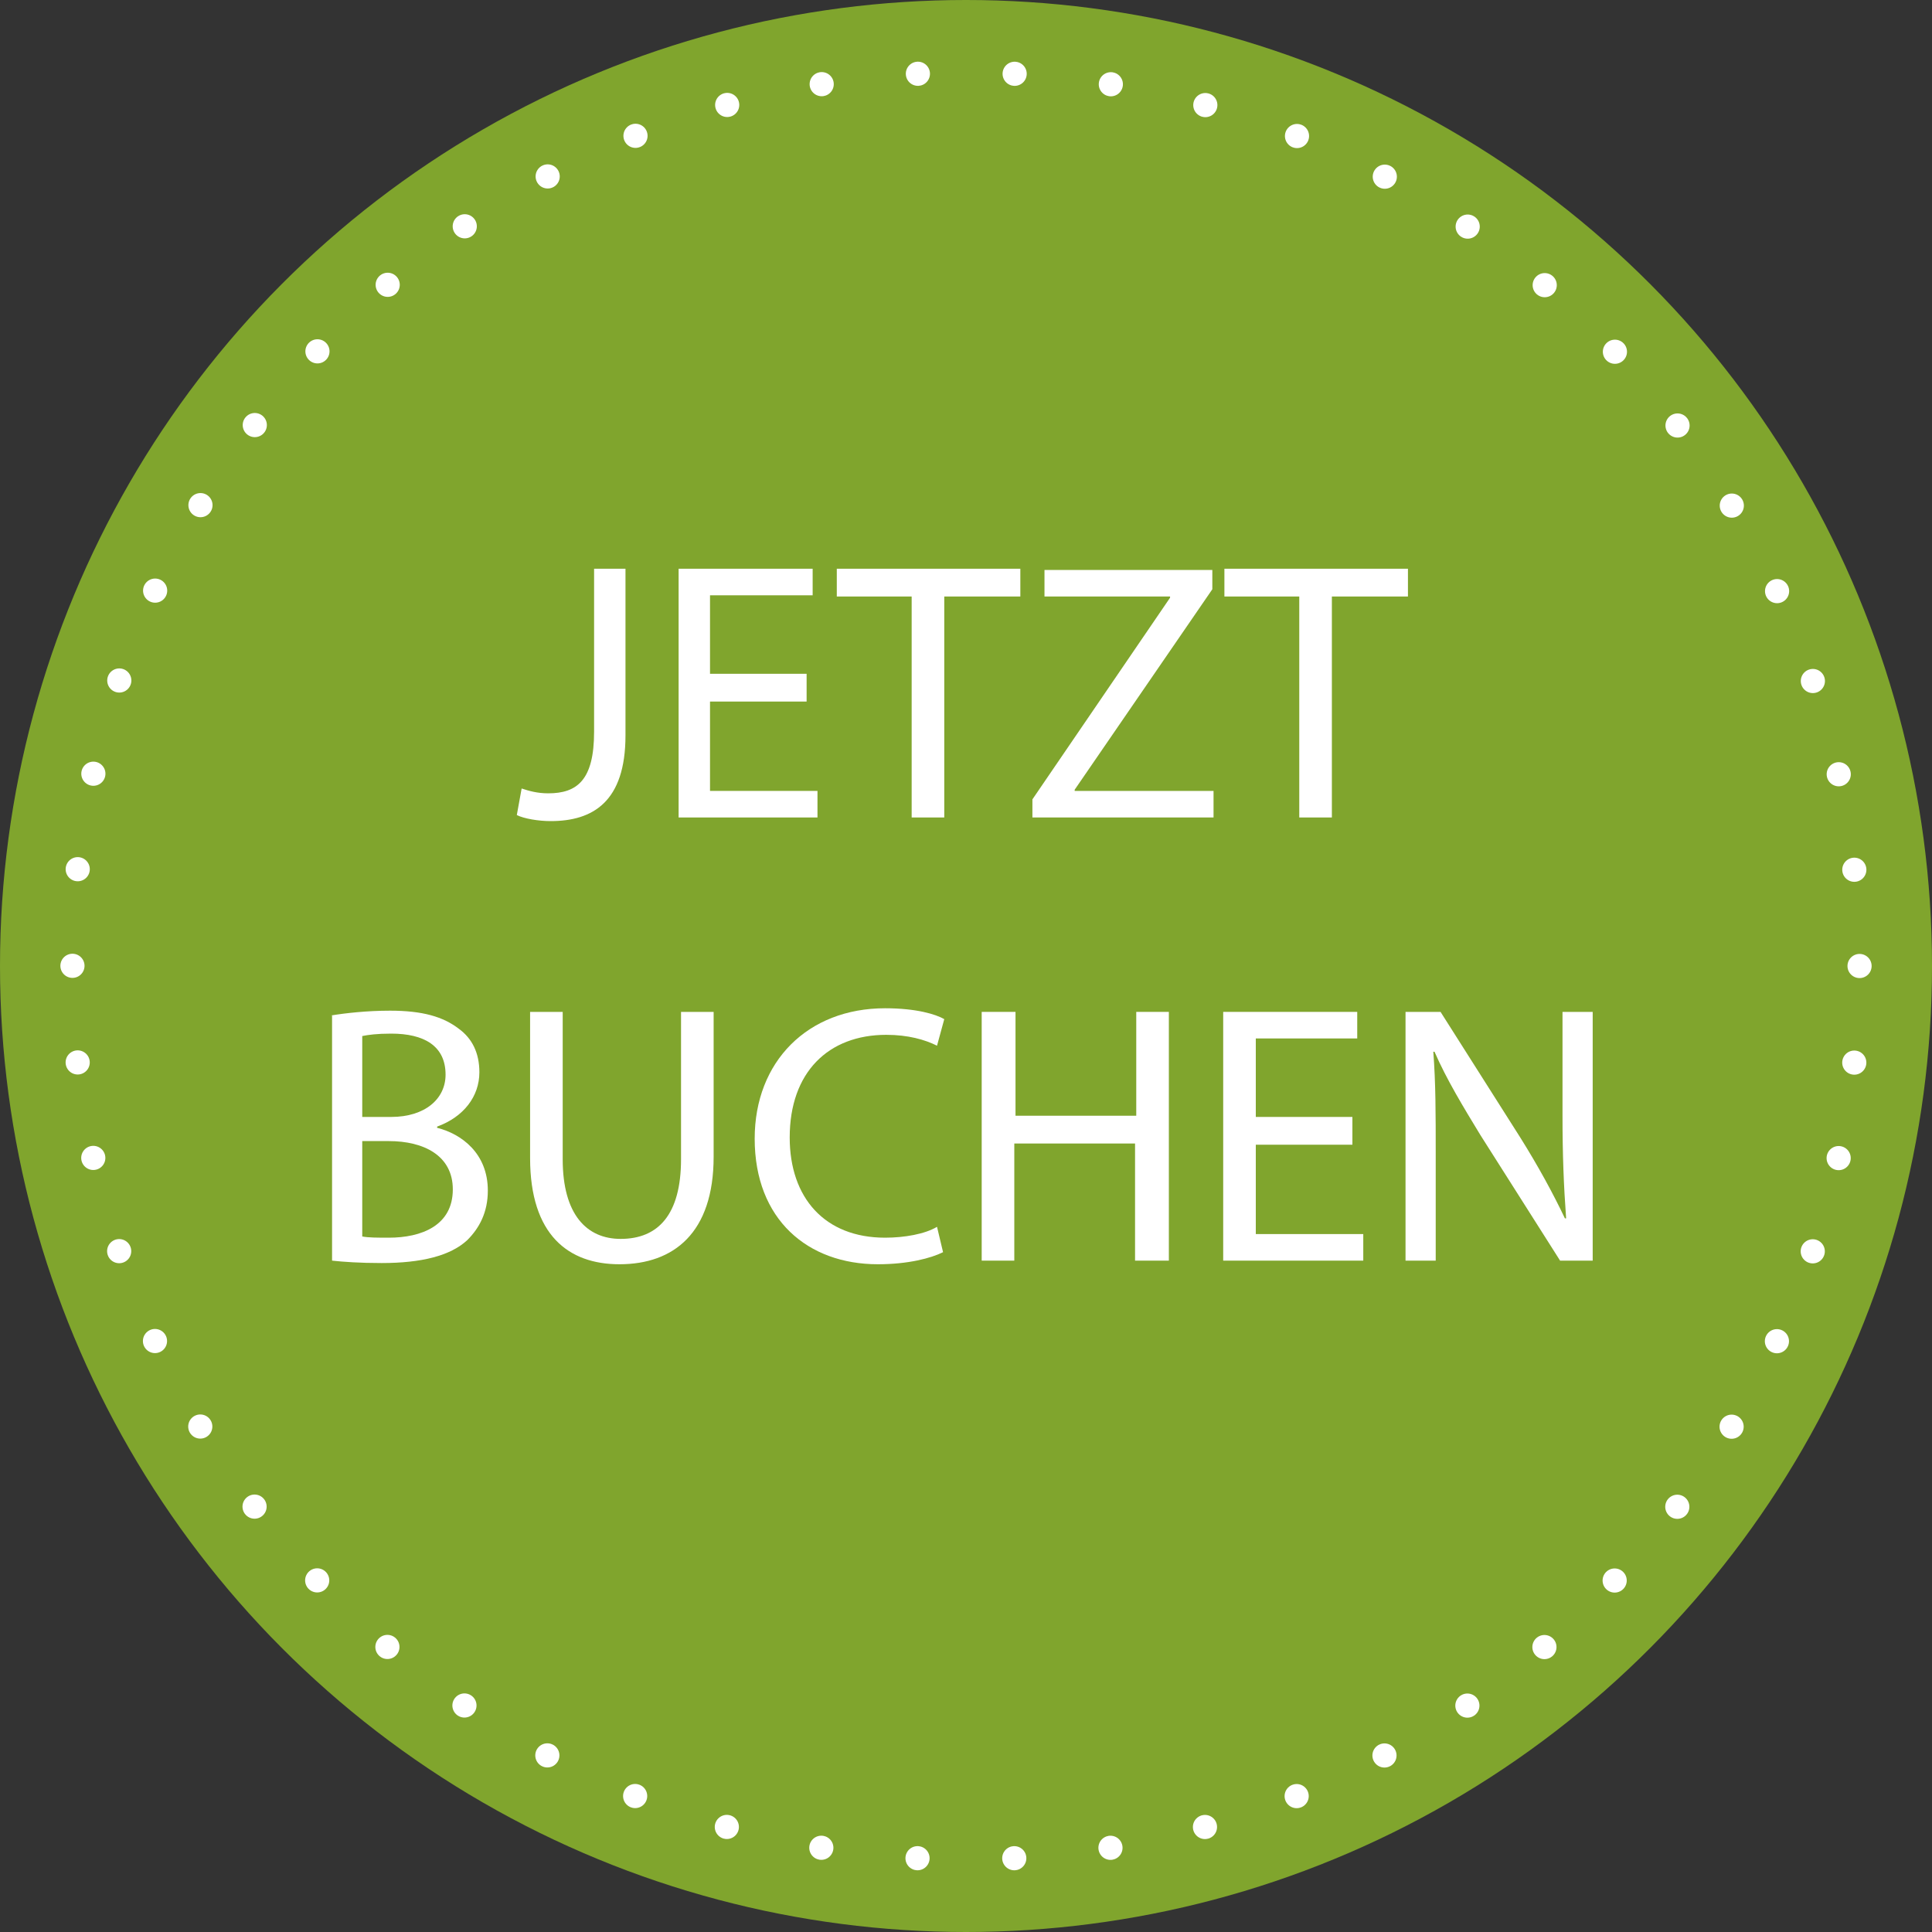 <?xml version="1.0" encoding="utf-8"?><svg version="1.1" id="Ebene_1" xmlns="http://www.w3.org/2000/svg" x="0px" y="0px" viewBox="0 0 160 160" style="enable-background:new 0 0 160 160" xml:space="preserve"><rect x="0" y="0" width="160" height="160" fill="#333333" stroke="none"/><style type="text/css">.st0{fill:#80a52d}.st1{fill:none;stroke:#fff;stroke-width:2;stroke-linecap:round;stroke-linejoin:round;stroke-dasharray:0,8.017}.st2{fill:#fff}</style><circle class="st0" cx="80" cy="80" r="80"/><circle class="st1" cx="80" cy="80" r="74"/><g><path class="st2" d="M49.1,47.1h2.7v13.8c0,5.5-2.7,7.1-6.2,7.1c-1,0-2.2-0.2-2.8-0.5l0.4-2.2c0.6,0.2,1.3,0.4,2.2,0.4 c2.4,0,3.8-1.1,3.8-5.1V47.1z"/><path class="st2" d="M66.8,58.1h-8v7.4h8.9v2.2H56.2V47.1h11.1v2.2h-8.5v6.5h8V58.1z"/><path class="st2" d="M75.6,49.4h-6.3v-2.3h15.2v2.3h-6.3v18.3h-2.7V49.4z"/><path class="st2" d="M85.5,66.2l11.4-16.7v-0.1H86.5v-2.2h13.9v1.6L89,65.4v0.1h11.5v2.2h-15V66.2z"/><path class="st2" d="M107.7,49.4h-6.3v-2.3h15.2v2.3h-6.3v18.3h-2.7V49.4z"/><path class="st2" d="M27.4,84.1c1.2-0.2,3-0.4,4.9-0.4c2.7,0,4.4,0.5,5.7,1.5c1.1,0.8,1.7,2,1.7,3.6c0,2-1.3,3.7-3.5,4.5v0.1 c2,0.5,4.2,2.1,4.2,5.2c0,1.8-0.7,3.1-1.7,4.1c-1.4,1.3-3.8,1.9-7.1,1.9c-1.8,0-3.2-0.1-4.1-0.2V84.1z M30,92.5h2.4 c2.8,0,4.5-1.5,4.5-3.5c0-2.4-1.8-3.4-4.5-3.4c-1.2,0-1.9,0.1-2.4,0.2V92.5z M30,102.4c0.5,0.1,1.3,0.1,2.2,0.1c2.7,0,5.3-1,5.3-4 c0-2.8-2.4-4-5.3-4H30V102.4z"/><path class="st2" d="M46.6,83.8V96c0,4.6,2,6.6,4.8,6.6c3.1,0,5-2,5-6.6V83.8h2.7v12c0,6.3-3.3,8.9-7.8,8.9c-4.2,0-7.4-2.4-7.4-8.8 V83.8H46.6z"/><path class="st2" d="M78.1,103.7c-1,0.5-2.9,1-5.4,1c-5.8,0-10.2-3.7-10.2-10.4c0-6.4,4.4-10.8,10.8-10.8c2.6,0,4.2,0.5,4.9,0.9 l-0.6,2.2c-1-0.5-2.4-0.9-4.2-0.9c-4.8,0-8,3.1-8,8.5c0,5,2.9,8.3,7.9,8.3c1.6,0,3.3-0.3,4.3-0.9L78.1,103.7z"/><path class="st2" d="M84.1,83.8v8.6h10v-8.6h2.7v20.6H94v-9.7h-10v9.7h-2.7V83.8H84.1z"/><path class="st2" d="M112,94.8h-8v7.4h8.9v2.2h-11.6V83.8h11.1V86H104v6.5h8V94.8z"/><path class="st2" d="M116.4,104.4V83.8h2.9l6.6,10.4c1.5,2.4,2.7,4.6,3.7,6.7l0.1,0c-0.2-2.7-0.3-5.3-0.3-8.5v-8.6h2.5v20.6h-2.7 L122.6,94c-1.4-2.3-2.8-4.6-3.8-6.9l-0.1,0c0.2,2.6,0.2,5.1,0.2,8.5v8.8H116.4z"/></g></svg>